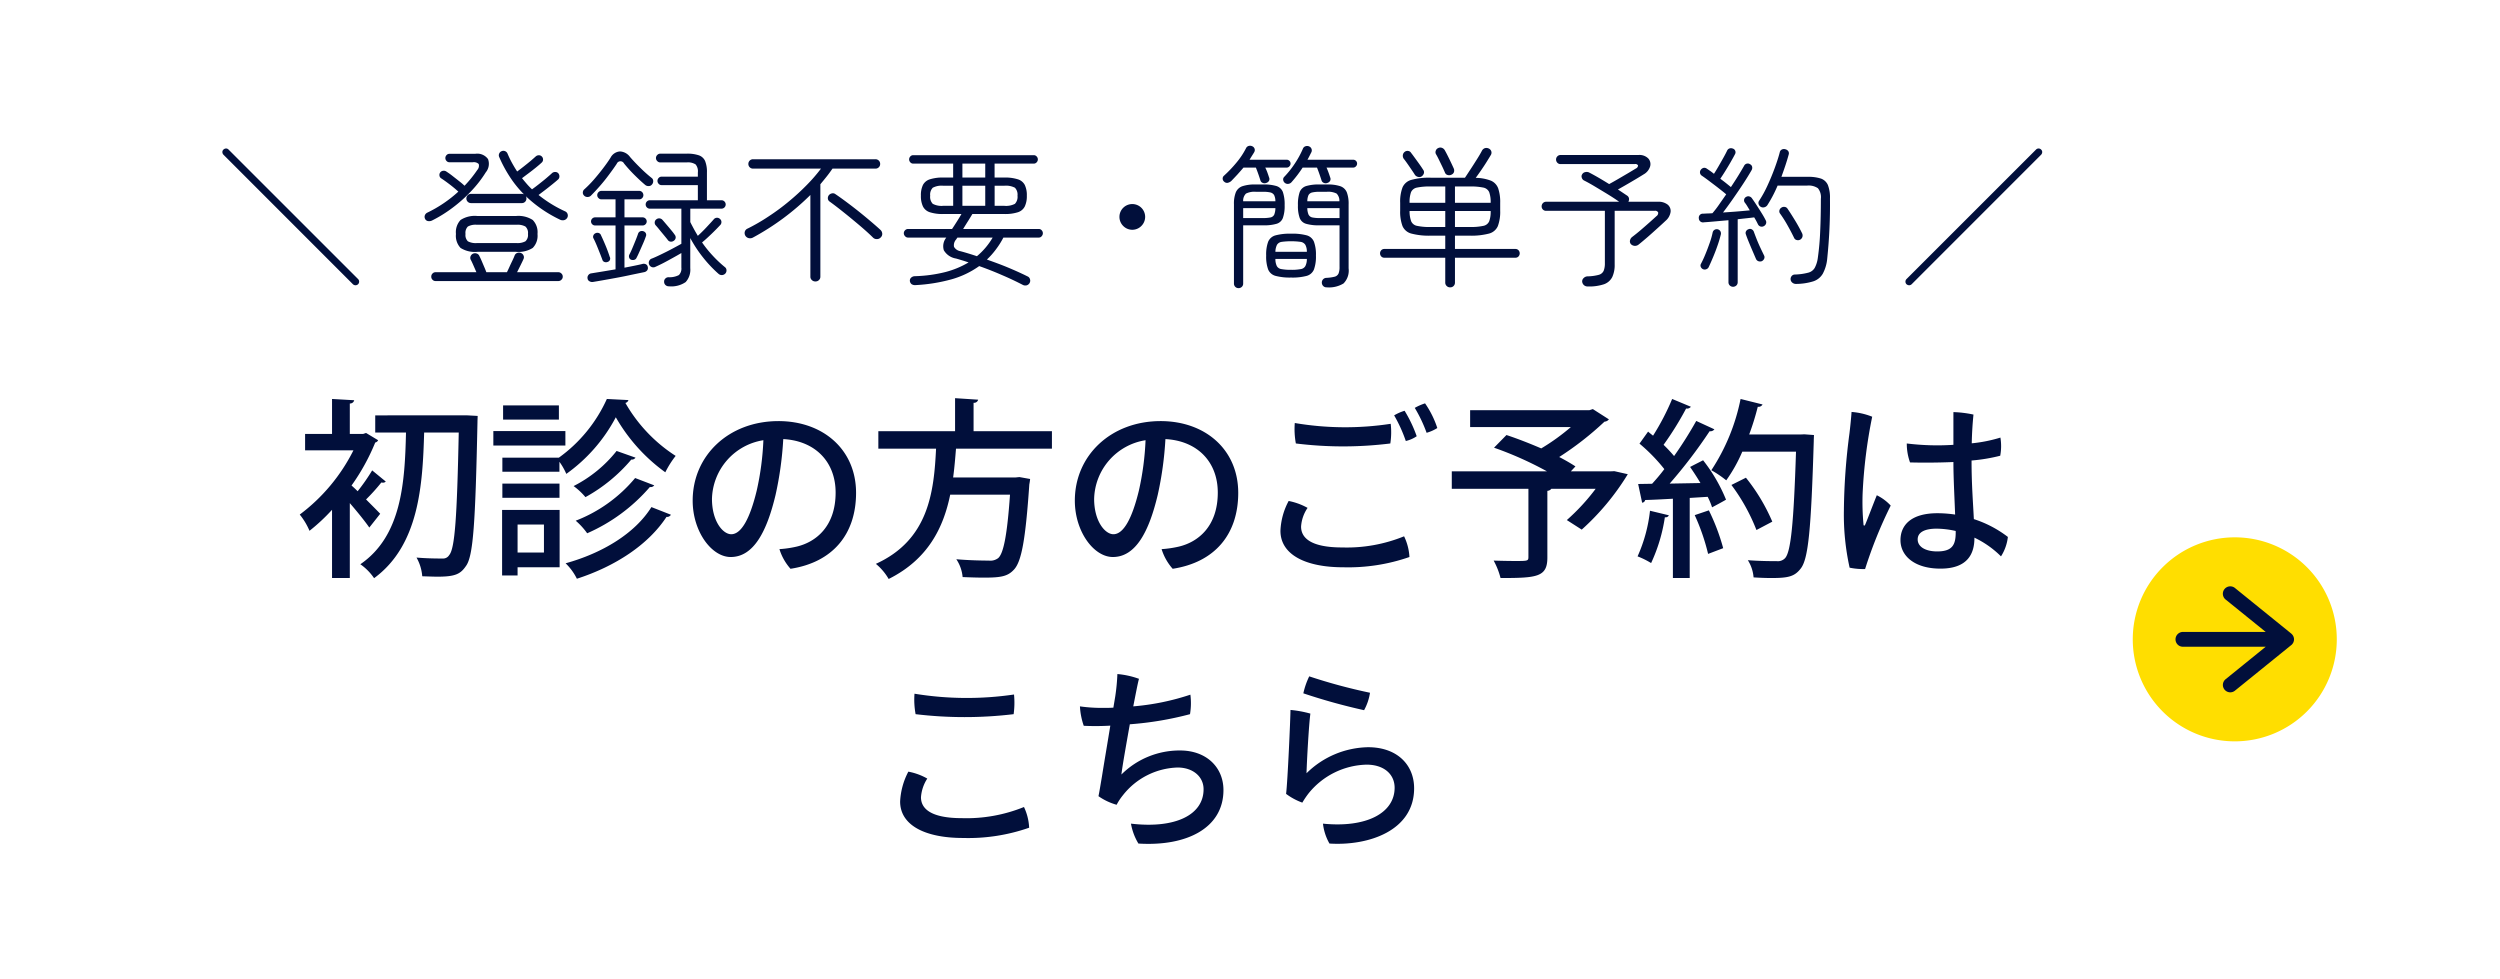 <svg id="fix_web02.svg" xmlns="http://www.w3.org/2000/svg" width="314" height="123" viewBox="0 0 314 123">
  <defs>
    <style>
      .cls-1 {
        fill: #fff;
      }

      .cls-2 {
        fill: #ffde00;
      }

      .cls-2, .cls-3 {
        fill-rule: evenodd;
      }

      .cls-3 {
        fill: #010f3b;
      }
    </style>
  </defs>
  <rect id="長方形_537" data-name="長方形 537" class="cls-1" width="314" height="123"/>
  <g id="arw">
    <path id="arw-2" data-name="arw" class="cls-2" d="M623.5,3362.31a12.812,12.812,0,1,1-12.812-12.82A12.805,12.805,0,0,1,623.5,3362.31Z" transform="translate(-330 -3282)"/>
    <path id="arw-3" data-name="arw" class="cls-3" d="M617.9,3362.91c0.016-.02.032-0.04,0.046-0.06a0.585,0.585,0,0,0,.067-0.11,0.166,0.166,0,0,0,.032-0.05,1.1,1.1,0,0,0,.047-0.14,0.474,0.474,0,0,0,.015-0.05,0.881,0.881,0,0,0,.023-0.19,0.993,0.993,0,0,0-.023-0.21,0.325,0.325,0,0,0-.015-0.04,0.741,0.741,0,0,0-.047-0.14c-0.009-.02-0.021-0.04-0.032-0.06-0.02-.04-0.042-0.07-0.067-0.11-0.014-.02-0.03-0.03-0.046-0.05a0.533,0.533,0,0,0-.087-0.09l-0.028-.03-7.079-5.73a0.931,0.931,0,0,0-1.169,1.45l5.037,4.07h-10.4a0.934,0.934,0,0,0-.929.94,0.923,0.923,0,0,0,.929.92h10.4l-5.037,4.08a0.927,0.927,0,1,0,1.169,1.44l7.079-5.73a0.049,0.049,0,0,0,.028-0.02Q617.858,3362.955,617.9,3362.91Z" transform="translate(-330 -3282)"/>
  </g>
  <path id="初診の方のご予約は_こちら" data-name="初診の方のご予約は こちら" class="cls-3" d="M376.745,3341.08a24.6,24.6,0,0,1-1.825,2.62c-0.288-.29-0.552-0.53-0.768-0.72a26.534,26.534,0,0,0,2.977-5.4,0.493,0.493,0,0,0,.36-0.29l-1.512-.91-0.36.12h-1.681v-3.82a0.533,0.533,0,0,0,.552-0.41l-2.784-.16v4.39H368.32v2.06h6.072a22.856,22.856,0,0,1-6.744,8.07,8.368,8.368,0,0,1,1.224,2.04,23.56,23.56,0,0,0,2.832-2.64v8.57h2.232v-9.41c0.912,1.05,1.945,2.33,2.449,3.07l1.368-1.73c-0.288-.31-1.008-1.03-1.776-1.8a24.093,24.093,0,0,0,1.92-2.13,0.791,0.791,0,0,0,.216.02,0.418,0.418,0,0,0,.336-0.14Zm0.384-6.91v2.16h3.864c-0.144,6.29-.552,12.99-5.736,16.54a6.683,6.683,0,0,1,1.728,1.75c5.664-4.15,6.1-11.74,6.288-18.29h4.345c-0.216,10.56-.48,14.57-1.2,15.39a0.893,0.893,0,0,1-.84.43c-0.6,0-1.848,0-3.264-.12a5.632,5.632,0,0,1,.72,2.35c0.672,0.02,1.32.05,1.944,0.05,2.257,0,2.881-.36,3.553-1.35,0.912-1.24,1.176-5.4,1.44-18.05,0-.26.024-0.62,0.024-0.79l-1.272-.07H377.129Zm15.935,11.88v8.23h1.944v-1.03h5.281v-7.2h-7.225Zm5.256,5.35h-3.312v-3.52h3.312v3.52Zm-5.232-10.15h7.177V3340a8.155,8.155,0,0,1,.864,1.52,20.418,20.418,0,0,0,6.216-7.11,21.918,21.918,0,0,0,6.217,6.91,11.961,11.961,0,0,1,1.3-2.06,19.239,19.239,0,0,1-6.313-6.65,0.531,0.531,0,0,0,.384-0.36l-2.712-.14a18.373,18.373,0,0,1-6.024,7.37h-7.1v1.77Zm0.1-8.33v1.78h7.009v-1.78h-7.009Zm-1.224,3.22v1.82h9.049v-1.82H391.96Zm15.481,2.5a16.31,16.31,0,0,1-5.4,4.41,8.359,8.359,0,0,1,1.488,1.39,20.428,20.428,0,0,0,5.76-4.72,0.544,0.544,0,0,0,.528-0.24Zm2.328,3.4a18.264,18.264,0,0,1-7.464,5.36,8.7,8.7,0,0,1,1.44,1.58,22.083,22.083,0,0,0,7.873-5.81,0.566,0.566,0,0,0,.552-0.21Zm-9.5,2.48v-1.78h-7.177v1.78h7.177Zm11.545,1.17c-2.089,3.34-6.193,5.79-10.777,7.06a7.063,7.063,0,0,1,1.416,1.94c4.872-1.58,8.977-4.29,11.257-7.77a0.546,0.546,0,0,0,.552-0.27Zm15.959-10.8c-6.241,0-10.777,4.32-10.777,9.99,0,3.88,2.376,7.08,4.776,7.08,2.905,0,4.561-3.27,5.641-7.83a42.906,42.906,0,0,0,.96-6.98c3.984,0.21,6.577,2.83,6.577,6.72,0,4.2-2.425,6.21-4.921,6.79a13.285,13.285,0,0,1-2.136.31,6.7,6.7,0,0,0,1.392,2.47c5.256-.81,8.233-4.29,8.233-9.55C437.514,3338.47,433.385,3334.89,427.769,3334.89Zm-5.929,14.21c-1.056,0-2.424-1.63-2.424-4.44a7.648,7.648,0,0,1,6.457-7.37,35.043,35.043,0,0,1-.84,6.34C424.193,3347.13,423.113,3349.1,421.84,3349.1Zm40.274-12.94h-9.841v-3.57a0.524,0.524,0,0,0,.576-0.39l-2.9-.19v4.15H440.32v2.19h7.249c-0.264,5.42-.913,11.45-7.561,14.47a6.975,6.975,0,0,1,1.608,1.9c4.968-2.48,6.889-6.48,7.729-10.59h7.512c-0.36,5.11-.816,7.39-1.488,7.97a1.621,1.621,0,0,1-1.176.31c-0.672,0-2.376-.02-4.08-0.17a4.76,4.76,0,0,1,.792,2.24c0.96,0.04,1.9.07,2.688,0.07,2.16,0,2.976-.17,3.744-0.99,0.96-1,1.465-3.72,1.945-10.72a6.62,6.62,0,0,0,.1-0.68l-1.345-.24-0.5.05h-7.824c0.168-1.22.264-2.45,0.36-3.62h12.049v-2.19Zm13.655-1.27c-6.241,0-10.777,4.32-10.777,9.99,0,3.88,2.376,7.08,4.776,7.08,2.905,0,4.561-3.27,5.641-7.83a42.906,42.906,0,0,0,.96-6.98c3.984,0.21,6.577,2.83,6.577,6.72,0,4.2-2.425,6.21-4.921,6.79a13.285,13.285,0,0,1-2.136.31,6.7,6.7,0,0,0,1.392,2.47c5.256-.81,8.233-4.29,8.233-9.55C485.514,3338.47,481.385,3334.89,475.769,3334.89Zm-5.929,14.21c-1.056,0-2.424-1.63-2.424-4.44a7.648,7.648,0,0,1,6.457-7.37,35.043,35.043,0,0,1-.84,6.34C472.193,3347.13,471.113,3349.1,469.84,3349.1Zm39.146-16.44a6.679,6.679,0,0,0-1.3.57,17.825,17.825,0,0,1,1.488,3.13,5.14,5.14,0,0,0,1.344-.6A11.892,11.892,0,0,0,508.986,3332.66Zm-2.569.93a5.859,5.859,0,0,0-1.32.58,18.2,18.2,0,0,1,1.464,3.22,4.024,4.024,0,0,0,1.369-.6A16.9,16.9,0,0,0,506.417,3333.59Zm-13.657,4.11a47.959,47.959,0,0,0,11.857,0,9.4,9.4,0,0,0,.048-2.47,37.8,37.8,0,0,1-12.049-.1A9.964,9.964,0,0,0,492.76,3337.7Zm-0.912,7.22a8.62,8.62,0,0,0-1.032,3.75c0,3,3.168,4.58,7.873,4.58a23.373,23.373,0,0,0,8.329-1.29,6.814,6.814,0,0,0-.673-2.6,19.08,19.08,0,0,1-7.776,1.4c-3.865,0-5.161-1.16-5.161-2.62a4.69,4.69,0,0,1,.816-2.35A8.053,8.053,0,0,0,491.848,3344.92Zm40.418-3.72H527.3l0.576-.62c-0.552-.36-1.248-0.77-2.04-1.18a38.892,38.892,0,0,0,5.689-4.44,0.742,0.742,0,0,0,.552-0.29l-2.017-1.29-0.432.14H514.648v2.12H527.3a26.725,26.725,0,0,1-3.72,2.68c-1.488-.64-3.024-1.24-4.368-1.68l-1.561,1.59a44.382,44.382,0,0,1,6.649,2.97H512.344v2.19h9.625v8.57c0,0.5-.1.5-1.7,0.5-0.744,0-1.729-.02-2.665-0.05a9.417,9.417,0,0,1,.864,2.19c4.585,0,5.881-.12,5.881-2.57v-8.38a0.668,0.668,0,0,0,.5-0.26h5.568a26.141,26.141,0,0,1-3.624,3.93l1.872,1.2a31.022,31.022,0,0,0,5.785-6.96l-1.68-.38Zm10.774-6.33a49.541,49.541,0,0,1-2.784,4.41,17.491,17.491,0,0,0-1.32-1.41,39.181,39.181,0,0,0,2.832-4.56,0.614,0.614,0,0,0,.6-0.22l-2.352-.98a30.725,30.725,0,0,1-2.4,4.61c-0.216-.17-0.432-0.34-0.624-0.51l-1.08,1.51a21.723,21.723,0,0,1,3.12,3.2c-0.5.67-1.032,1.29-1.536,1.84l-1.752.03,0.5,2.35a0.424,0.424,0,0,0,.384-0.34c0.96-.02,2.16-0.09,3.48-0.16v9.96h2.112v-10.06l2.257-.14a8.953,8.953,0,0,1,.552,1.32c0.5-.27,1.008-0.53,1.752-0.96a20.375,20.375,0,0,0-2.88-4.95c-0.456.24-.913,0.46-1.633,0.84,0.432,0.63.889,1.32,1.3,2.02l-3.865.07a61.612,61.612,0,0,0,5.017-6.58,0.617,0.617,0,0,0,.6-0.24Zm13.082,1.7h-6.433a32.2,32.2,0,0,0,1.08-3.48,0.57,0.57,0,0,0,.6-0.29l-2.76-.69a25.232,25.232,0,0,1-3.672,8.95,13.632,13.632,0,0,1,1.872,1.27,19.225,19.225,0,0,0,2.016-3.6h6.745c-0.288,8.98-.648,12.58-1.369,13.37a1.241,1.241,0,0,1-1.056.38c-0.6,0-2.04,0-3.624-.12a4.727,4.727,0,0,1,.72,2.16c0.768,0.05,1.56.08,2.256,0.08,2.137,0,2.905-.2,3.673-1.2,0.96-1.23,1.3-4.97,1.632-16.01,0-.27.024-0.58,0.024-0.75l-1.2-.09Zm-8.665,6.34a23.869,23.869,0,0,1,3.144,5.66l1.992-1.05a23.577,23.577,0,0,0-3.312-5.52Zm-1.032,7.94a26.37,26.37,0,0,0-1.8-4.75l-1.777.6a26.209,26.209,0,0,1,1.681,4.87Zm-9.193-4.7a18.986,18.986,0,0,1-1.56,5.73,10.552,10.552,0,0,1,1.7.84,20.817,20.817,0,0,0,1.728-5.76,0.425,0.425,0,0,0,.5-0.24Zm28.488-1.95c-0.528,1.3-1.128,2.91-1.44,3.65-0.1.24-.24,0.24-0.24-0.07a30.141,30.141,0,0,1-.1-3.86,62.178,62.178,0,0,1,1.2-9.58,8.727,8.727,0,0,0-2.592-.6c-0.048.74-.168,1.9-0.264,2.69a78.276,78.276,0,0,0-.7,9.69,30.83,30.83,0,0,0,.72,7.18,8.31,8.31,0,0,0,1.944.17,55.275,55.275,0,0,1,3.217-7.97A5.971,5.971,0,0,0,565.72,3344.2Zm11.9-4.36a21.614,21.614,0,0,0,3.6-.6,6.6,6.6,0,0,0,.024-2.28,18.1,18.1,0,0,1-3.6.72c0.024-1.23.1-2.45,0.216-3.61a14.085,14.085,0,0,0-2.52-.31v4.11a31.231,31.231,0,0,1-5.856-.17,6.979,6.979,0,0,0,.408,2.38c1.416,0.04,3.408.04,5.448-.05,0,2.01.144,4.61,0.216,6.6a15.547,15.547,0,0,0-2.208-.17c-3.456,0-4.656,1.61-4.656,3.38,0,2.02,1.824,3.58,5.016,3.58,3.48,0,4.272-1.94,4.272-3.86v-0.03a12.09,12.09,0,0,1,3.337,2.35,5.712,5.712,0,0,0,.864-2.44,14.148,14.148,0,0,0-4.273-2.24c-0.1-2.08-.288-4.34-0.288-7.32v-0.04Zm-1.992,9.02c0,1.56-.408,2.4-2.328,2.4-1.464,0-2.448-.58-2.448-1.51,0-.84.768-1.35,2.4-1.35a11.343,11.343,0,0,1,2.376.29v0.17ZM445,3371.7a51.708,51.708,0,0,0,12.313,0,10.555,10.555,0,0,0,.048-2.47,40.7,40.7,0,0,1-12.5-.1A9.964,9.964,0,0,0,445,3371.7Zm-0.912,7.22a8.962,8.962,0,0,0-1.032,3.75c0,3,3.168,4.58,7.9,4.58a23.109,23.109,0,0,0,8.305-1.29,6.79,6.79,0,0,0-.649-2.6,19.207,19.207,0,0,1-7.8,1.4c-3.841,0-5.137-1.16-5.137-2.62a4.906,4.906,0,0,1,.792-2.35A7.587,7.587,0,0,0,444.088,3378.92Zm25.752-8.04c-0.408.03-.792,0.03-1.152,0.03a19.657,19.657,0,0,1-3.048-.19,8.8,8.8,0,0,0,.48,2.44,31.321,31.321,0,0,0,3.336-.02c-0.36,2.21-.792,4.75-1.056,6.41-0.168.98-.312,1.89-0.432,2.45a7.463,7.463,0,0,0,2.28,1.08,7.147,7.147,0,0,1,.792-1.2,9.066,9.066,0,0,1,6.865-3.48c1.9,0,3.264,1.12,3.264,2.73,0,3.24-3.576,4.97-9.12,4.32a7.22,7.22,0,0,0,.936,2.5c6.072,0.38,10.681-1.95,10.681-6.72,0-2.83-2.113-4.97-5.449-4.97a10.353,10.353,0,0,0-7.369,3.02c0.12-1.05.6-3.74,1.057-6.31a41.2,41.2,0,0,0,7.56-1.27,8.466,8.466,0,0,0,.048-2.45,30.582,30.582,0,0,1-7.176,1.47c0.336-1.71.6-3.08,0.72-3.46a10.652,10.652,0,0,0-2.713-.6,25.554,25.554,0,0,1-.264,2.78Zm23.856-1.8a74.829,74.829,0,0,0,7.633,2.12,6.6,6.6,0,0,0,.744-2.19,69.6,69.6,0,0,1-7.633-2.06A9.477,9.477,0,0,0,493.7,3369.08Zm0.888,2.55a13.649,13.649,0,0,0-2.5-.46c0,0.94-.36,9.12-0.552,10.54a7.846,7.846,0,0,0,2.04,1.1,11.166,11.166,0,0,1,.792-1.17,9.65,9.65,0,0,1,7.273-3.6c2.208,0,3.528,1.22,3.528,2.9,0,3.17-3.528,5.06-9,4.51a6.49,6.49,0,0,0,.816,2.5c4.944,0.31,10.633-1.63,10.633-6.94,0-2.93-2.113-5.16-5.785-5.16a11.278,11.278,0,0,0-7.729,3.27C494.128,3377.82,494.392,3373,494.584,3371.63Z" transform="translate(-330 -3282)"/>
  <path id="_登録不要_簡単予約_" data-name="＼ 登録不要・簡単予約 ／" class="cls-3" d="M374.651,3317.83a0.476,0.476,0,0,0,.323-0.13,0.455,0.455,0,0,0,.133-0.33,0.449,0.449,0,0,0-.133-0.32l-16.264-16.26a0.431,0.431,0,0,0-.314-0.14,0.5,0.5,0,0,0-.332.14,0.407,0.407,0,0,0-.133.31,0.485,0.485,0,0,0,.133.33l16.264,16.27A0.472,0.472,0,0,0,374.651,3317.83Zm20.159-4.2a3.366,3.366,0,0,0,2.1-.49,2.178,2.178,0,0,0,.6-1.75,2.2,2.2,0,0,0-.6-1.76,3.293,3.293,0,0,0-2.1-.5h-4.845a3.288,3.288,0,0,0-2.119.5,2.245,2.245,0,0,0-.579,1.76,2.221,2.221,0,0,0,.579,1.75,3.36,3.36,0,0,0,2.119.49h4.845Zm6.042-3.98a0.631,0.631,0,0,0,.4-0.31,0.558,0.558,0,0,0,.038-0.45,0.552,0.552,0,0,0-.323-0.35,15.771,15.771,0,0,1-3.325-2.05c0.24-.18.513-0.39,0.817-0.62s0.6-.47.9-0.71,0.548-.45.751-0.63a0.518,0.518,0,0,0,.152-0.38,0.582,0.582,0,0,0-.152-0.4,0.52,0.52,0,0,0-.38-0.15,0.586,0.586,0,0,0-.4.15c-0.19.18-.437,0.39-0.741,0.65s-0.615.5-.931,0.75-0.6.46-.836,0.63a8.631,8.631,0,0,1-.656-0.68q-0.313-.36-0.6-0.72c0.24-.18.516-0.39,0.826-0.62s0.615-.47.912-0.71,0.542-.45.732-0.63a0.488,0.488,0,0,0,.171-0.38,0.518,0.518,0,0,0-.152-0.38,0.5,0.5,0,0,0-.39-0.16,0.585,0.585,0,0,0-.389.16c-0.178.16-.4,0.36-0.675,0.59s-0.554.45-.845,0.68-0.558.43-.8,0.61q-0.361-.555-0.665-1.11a12.38,12.38,0,0,1-.551-1.15,0.562,0.562,0,0,0-.741-0.29,0.537,0.537,0,0,0-.3.3,0.506,0.506,0,0,0,0,.43,16.343,16.343,0,0,0,1.349,2.51,13.373,13.373,0,0,0,1.786,2.2,0.3,0.3,0,0,0-.124-0.06,0.713,0.713,0,0,0-.161-0.02h-6.384a0.583,0.583,0,0,0-.418.17,0.577,0.577,0,0,0,0,.82,0.583,0.583,0,0,0,.418.17h6.384a0.55,0.55,0,0,0,.408-0.17,0.575,0.575,0,0,0,.162-0.42,0.445,0.445,0,0,0-.076-0.28,16.51,16.51,0,0,0,4.275,2.94A0.768,0.768,0,0,0,400.852,3309.65Zm-0.722,7.65a0.528,0.528,0,0,0,.389-0.17,0.5,0.5,0,0,0,.162-0.38,0.507,0.507,0,0,0-.162-0.39,0.528,0.528,0,0,0-.389-0.17h-5.187c0.139-.27.288-0.57,0.446-0.89s0.282-.57.371-0.78a0.51,0.51,0,0,0-.01-0.44,0.542,0.542,0,0,0-.313-0.3,0.651,0.651,0,0,0-.475-0.01,0.54,0.54,0,0,0-.323.32c-0.064.17-.159,0.39-0.285,0.65s-0.25.52-.371,0.79-0.225.49-.313,0.66h-2.584c-0.064-.17-0.149-0.39-0.257-0.64s-0.215-.51-0.323-0.76-0.206-.46-0.294-0.63a0.527,0.527,0,0,0-.323-0.31,0.6,0.6,0,0,0-.475.01,0.587,0.587,0,0,0-.3.31,0.505,0.505,0,0,0,0,.43q0.132,0.24.342,0.72t0.38,0.87H384.7a0.5,0.5,0,0,0-.38.17,0.521,0.521,0,0,0-.152.39,0.514,0.514,0,0,0,.152.38,0.5,0.5,0,0,0,.38.17H400.13Zm-13.243-9.24a17.906,17.906,0,0,0,2.318-2.08,14.466,14.466,0,0,0,1.805-2.33,1.679,1.679,0,0,0,.285-1.67,1.66,1.66,0,0,0-1.615-.66h-3.23a0.468,0.468,0,0,0-.361.16,0.526,0.526,0,0,0,0,.74,0.468,0.468,0,0,0,.361.16h2.926a0.877,0.877,0,0,1,.75.22,0.78,0.78,0,0,1-.18.75,15.051,15.051,0,0,1-1.6,1.98,8.914,8.914,0,0,0-.694-0.59c-0.272-.22-0.548-0.43-0.826-0.65s-0.526-.39-0.741-0.53a0.559,0.559,0,0,0-.409-0.11,0.519,0.519,0,0,0-.484.57,0.489,0.489,0,0,0,.19.36c0.342,0.22.715,0.49,1.121,0.8s0.76,0.61,1.064.89a16.086,16.086,0,0,1-3.9,2.64,0.609,0.609,0,0,0-.314.36,0.565,0.565,0,0,0,.048.44,0.492,0.492,0,0,0,.37.26,0.833,0.833,0,0,0,.485-0.07A16.562,16.562,0,0,0,386.887,3308.06Zm1.881,4.25a1.089,1.089,0,0,1-.3-0.92,1.11,1.11,0,0,1,.3-0.94,2,2,0,0,1,1.121-.22h5a2.015,2.015,0,0,1,1.1.22,1.075,1.075,0,0,1,.323.94,1.055,1.055,0,0,1-.323.92,2.111,2.111,0,0,1-1.1.22h-5A2.091,2.091,0,0,1,388.768,3312.31Zm27.35,5.12a2.29,2.29,0,0,0,.58-1.75v-3.78a16.21,16.21,0,0,0,1.615,2.45,15.953,15.953,0,0,0,1.919,2.03,0.617,0.617,0,0,0,.446.17,0.624,0.624,0,0,0,.428-0.2,0.567,0.567,0,0,0,.142-0.41,0.5,0.5,0,0,0-.2-0.39,14.614,14.614,0,0,1-1.539-1.45,14.432,14.432,0,0,1-1.33-1.65c0.367-.3.769-0.67,1.206-1.09s0.795-.79,1.074-1.09a0.518,0.518,0,0,0,.152-0.38,0.474,0.474,0,0,0-.171-0.38,0.531,0.531,0,0,0-.76,0c-0.241.28-.558,0.62-0.95,1.04s-0.754.77-1.083,1.07c-0.178-.3-0.345-0.58-0.5-0.87s-0.307-.57-0.446-0.86v-1.68h3.914a0.527,0.527,0,0,0,.37-0.15,0.527,0.527,0,0,0,0-.76,0.527,0.527,0,0,0-.37-0.15h-1.824v-3.48a3.63,3.63,0,0,0-.228-1.44,1.336,1.336,0,0,0-.779-0.72,4.479,4.479,0,0,0-1.539-.21h-3.325a0.511,0.511,0,0,0-.371.17,0.529,0.529,0,0,0,0,.76,0.511,0.511,0,0,0,.371.17h3.325a1.76,1.76,0,0,1,1.121.25,1.334,1.334,0,0,1,.285,1.02v0.52h-4.56a0.468,0.468,0,0,0-.361.16,0.526,0.526,0,0,0,0,.74,0.468,0.468,0,0,0,.361.16h4.56v1.9h-6.023a0.529,0.529,0,0,0-.371.15,0.529,0.529,0,0,0,0,.76,0.529,0.529,0,0,0,.371.15h3.952v4.41c-0.317.18-.71,0.39-1.178,0.64s-0.931.48-1.387,0.7-0.843.4-1.159,0.52a0.536,0.536,0,0,0-.323.3,0.551,0.551,0,0,0,0,.45,0.577,0.577,0,0,0,.342.32,0.563,0.563,0,0,0,.456-0.04c0.291-.13.63-0.29,1.016-0.49s0.779-.42,1.178-0.64,0.751-.42,1.055-0.6v1.83a1.144,1.144,0,0,1-.314.94,2.54,2.54,0,0,1-1.282.27,0.547,0.547,0,0,0-.428.18,0.5,0.5,0,0,0-.142.39,0.537,0.537,0,0,0,.171.41,0.575,0.575,0,0,0,.418.16A3.2,3.2,0,0,0,416.118,3317.43Zm-9.443-.4c0.779-.14,1.539-0.28,2.28-0.44s1.4-.29,1.967-0.41a0.633,0.633,0,0,0,.37-0.23,0.5,0.5,0,0,0,.067-0.42,0.447,0.447,0,0,0-.219-0.33,0.6,0.6,0,0,0-.446-0.05c-0.3.08-.649,0.15-1.036,0.23s-0.8.16-1.225,0.24v-5.3h2.28a0.5,0.5,0,0,0,.361-0.15,0.5,0.5,0,0,0,0-.72,0.5,0.5,0,0,0-.361-0.15h-2.28v-2.26h1.843a0.492,0.492,0,0,0,.38-0.16,0.5,0.5,0,0,0,.152-0.38,0.546,0.546,0,0,0-.152-0.37,0.529,0.529,0,0,0-.38-0.16h-4.731a0.54,0.54,0,0,0-.371.16,0.53,0.53,0,0,0-.161.37,0.488,0.488,0,0,0,.161.38,0.5,0.5,0,0,0,.371.16h1.767v2.26h-2.565a0.5,0.5,0,0,0-.361.15,0.5,0.5,0,0,0,0,.72,0.5,0.5,0,0,0,.361.15h2.565v5.51q-0.817.135-1.615,0.27c-0.532.09-1,.16-1.406,0.23a0.53,0.53,0,0,0-.4.23,0.519,0.519,0,0,0-.095.41,0.448,0.448,0,0,0,.247.36,0.654,0.654,0,0,0,.456.08C405.171,3317.3,405.9,3317.17,406.675,3317.03Zm-2.869-10.29a0.566,0.566,0,0,0,.428-0.18q0.55-.555,1.14-1.23t1.13-1.41q0.541-.72.96-1.35a0.5,0.5,0,0,1,.912-0.04,18.34,18.34,0,0,0,1.292,1.43c0.494,0.49.943,0.91,1.349,1.25a0.629,0.629,0,0,0,.465.16,0.5,0.5,0,0,0,.409-0.2,0.607,0.607,0,0,0,.152-0.45,0.481,0.481,0,0,0-.209-0.38,16.431,16.431,0,0,1-1.368-1.22c-0.507-.49-0.95-0.96-1.33-1.4a1.67,1.67,0,0,0-1.254-.7,1.44,1.44,0,0,0-1.2.79c-0.266.42-.586,0.87-0.96,1.36s-0.76.96-1.159,1.42a14.61,14.61,0,0,1-1.149,1.17,0.545,0.545,0,0,0-.209.39,0.493,0.493,0,0,0,.152.41A0.553,0.553,0,0,0,403.806,3306.74Zm2.784,7.54c-0.076-.24-0.178-0.53-0.3-0.86s-0.263-.66-0.409-1-0.275-.62-0.389-0.86a0.463,0.463,0,0,0-.276-0.29,0.528,0.528,0,0,0-.408.02,0.488,0.488,0,0,0-.276.27,0.421,0.421,0,0,0,.01.38c0.114,0.21.24,0.49,0.38,0.82s0.275,0.68.408,1.01,0.244,0.63.333,0.87a0.4,0.4,0,0,0,.247.26,0.549,0.549,0,0,0,.4,0,0.443,0.443,0,0,0,.285-0.62h0Zm3.087,0.35a0.44,0.44,0,0,0,.276-0.26c0.114-.21.244-0.49,0.389-0.82s0.292-.66.437-0.99,0.257-.62.333-0.85a0.468,0.468,0,0,0,.009-0.4,0.5,0.5,0,0,0-.294-0.26,0.576,0.576,0,0,0-.409,0,0.5,0.5,0,0,0-.275.3q-0.114.345-.314,0.84t-0.408.99c-0.14.33-.266,0.6-0.38,0.81a0.5,0.5,0,0,0-.019.36,0.4,0.4,0,0,0,.247.27A0.635,0.635,0,0,0,409.677,3314.63Zm5.187-2.75a0.517,0.517,0,0,0-.123-0.4c-0.1-.15-0.247-0.34-0.437-0.57s-0.383-.46-0.58-0.69-0.364-.43-0.5-0.58a0.556,0.556,0,0,0-.8-0.08,0.487,0.487,0,0,0-.19.35,0.5,0.5,0,0,0,.114.38c0.139,0.15.3,0.34,0.484,0.57s0.371,0.45.561,0.68,0.348,0.42.475,0.59a0.486,0.486,0,0,0,.351.22,0.559,0.559,0,0,0,.409-0.11A0.528,0.528,0,0,0,414.864,3311.88Zm17.993,5.3a0.577,0.577,0,0,0,.181-0.45v-11.59c0.278-.33.544-0.66,0.8-0.98s0.494-.65.722-0.98h5.4a0.585,0.585,0,0,0,.418-0.17,0.574,0.574,0,0,0,.171-0.42,0.582,0.582,0,0,0-.589-0.59H424.583a0.583,0.583,0,0,0-.418.17,0.591,0.591,0,0,0-.171.42,0.574,0.574,0,0,0,.171.42,0.583,0.583,0,0,0,.418.17h8.531a20.66,20.66,0,0,1-1.767,2.04,28.8,28.8,0,0,1-2.242,2.06,27.261,27.261,0,0,1-2.537,1.88,23.614,23.614,0,0,1-2.65,1.54,0.612,0.612,0,0,0-.371.4,0.656,0.656,0,0,0,.067.5,0.666,0.666,0,0,0,.427.31,0.731,0.731,0,0,0,.523-0.07,31.662,31.662,0,0,0,3.819-2.43,31.31,31.31,0,0,0,3.4-2.92v10.24a0.564,0.564,0,0,0,.19.45,0.605,0.605,0,0,0,.437.17A0.6,0.6,0,0,0,432.857,3317.18Zm7.277-5.15a0.625,0.625,0,0,0,.485-0.21,0.589,0.589,0,0,0,.19-0.48,0.7,0.7,0,0,0-.228-0.47c-0.469-.43-1.026-0.91-1.672-1.45s-1.318-1.08-2.014-1.61-1.349-1.01-1.957-1.42a0.523,0.523,0,0,0-.447-0.1,0.659,0.659,0,0,0-.389.23,0.605,0.605,0,0,0-.124.4,0.5,0.5,0,0,0,.2.38q0.608,0.435,1.349,1.02c0.494,0.39.994,0.79,1.5,1.21s0.988,0.82,1.444,1.22,0.848,0.76,1.178,1.09A0.642,0.642,0,0,0,440.134,3312.03Zm9.386,5.05a11.2,11.2,0,0,0,3.468-1.66q1.482,0.525,2.888,1.14c0.937,0.4,1.792.81,2.565,1.21a0.687,0.687,0,0,0,.5.07,0.613,0.613,0,0,0,.39-0.32,0.579,0.579,0,0,0,.028-0.47,0.52,0.52,0,0,0-.313-0.34c-0.735-.37-1.542-0.73-2.423-1.1s-1.77-.69-2.669-1.01a9.424,9.424,0,0,0,1.13-1.27,10.176,10.176,0,0,0,.941-1.49h4.446a0.45,0.45,0,0,0,.361-0.17,0.552,0.552,0,0,0,.152-0.38,0.528,0.528,0,0,0-.152-0.37,0.471,0.471,0,0,0-.361-0.16h-9.5c0.2-.33.405-0.66,0.608-0.98s0.386-.62.551-0.9h3.99a5.222,5.222,0,0,0,1.719-.22,1.459,1.459,0,0,0,.874-0.73,3.02,3.02,0,0,0,.257-1.35,2.962,2.962,0,0,0-.257-1.35,1.465,1.465,0,0,0-.874-0.71,5.222,5.222,0,0,0-1.719-.22h-1.2v-1.75h4.921a0.471,0.471,0,0,0,.361-0.16,0.526,0.526,0,0,0,0-.74,0.471,0.471,0,0,0-.361-0.16H444.7a0.468,0.468,0,0,0-.361.16,0.526,0.526,0,0,0,0,.74,0.468,0.468,0,0,0,.361.16h5.016v1.75h-1.2a5.229,5.229,0,0,0-1.72.22,1.468,1.468,0,0,0-.874.71,2.963,2.963,0,0,0-.256,1.35,3.021,3.021,0,0,0,.256,1.35,1.462,1.462,0,0,0,.874.73,5.229,5.229,0,0,0,1.72.22h2.242c-0.152.27-.33,0.56-0.532,0.88s-0.418.66-.646,1h-5.529a0.5,0.5,0,0,0-.371.16,0.513,0.513,0,0,0-.161.37,0.535,0.535,0,0,0,.161.38,0.476,0.476,0,0,0,.371.17h4.807a1.717,1.717,0,0,0-.314,1.59,2.157,2.157,0,0,0,1.53,1.04c0.253,0.07.513,0.15,0.779,0.23s0.532,0.17.8,0.26a11.172,11.172,0,0,1-2.917,1.21,17.649,17.649,0,0,1-3.847.52,0.7,0.7,0,0,0-.447.18,0.5,0.5,0,0,0-.161.43,0.575,0.575,0,0,0,.228.4,0.792,0.792,0,0,0,.475.11A20.9,20.9,0,0,0,449.52,3317.08Zm1.112-3.53a1.134,1.134,0,0,1-.808-0.55,1.075,1.075,0,0,1,.257-0.91l0.171-.25h4.427a8.89,8.89,0,0,1-1.976,2.34q-1.122-.375-2.071-0.63h0Zm0.247-8.22h2.869v2.52h-2.869v-2.52Zm-3.724,2.27a1.257,1.257,0,0,1-.323-1.02,1.237,1.237,0,0,1,.323-1,2.35,2.35,0,0,1,1.33-.25h1.235v2.52h-1.235A2.35,2.35,0,0,1,447.155,3307.6Zm7.771-2.27h1.2a2.4,2.4,0,0,1,1.349.25,1.24,1.24,0,0,1,.323,1,1.261,1.261,0,0,1-.323,1.02,2.4,2.4,0,0,1-1.349.25h-1.2v-2.52Zm-4.047-2.78h2.869v1.75h-2.869v-1.75Zm22.477,7.83a1.605,1.605,0,0,0,0-2.28,1.618,1.618,0,0,0-2.28,0,1.606,1.606,0,0,0,0,2.28A1.594,1.594,0,0,0,473.356,3310.38Zm25.393,7.22a2.3,2.3,0,0,0,.637-1.9v-8.04a4.021,4.021,0,0,0-.228-1.51,1.365,1.365,0,0,0-.808-0.76,4.913,4.913,0,0,0-1.624-.22H495.7a5.457,5.457,0,0,0-1.653.2,1.281,1.281,0,0,0-.808.76,4.84,4.84,0,0,0-.218,1.65,4.5,4.5,0,0,0,.218,1.59,1.205,1.205,0,0,0,.808.74,5.507,5.507,0,0,0,1.653.19h2.546v5.23a2.146,2.146,0,0,1-.124.82,0.736,0.736,0,0,1-.475.4,5.17,5.17,0,0,1-1.073.15,0.583,0.583,0,0,0-.551.62,0.6,0.6,0,0,0,.18.41,0.569,0.569,0,0,0,.428.16A3.506,3.506,0,0,0,498.749,3317.6Zm-12.777.43a0.552,0.552,0,0,0,.171-0.41v-7.32h2.546a5.412,5.412,0,0,0,1.643-.19,1.2,1.2,0,0,0,.8-0.74,4.471,4.471,0,0,0,.219-1.59,4.811,4.811,0,0,0-.219-1.65,1.276,1.276,0,0,0-.8-0.76,5.362,5.362,0,0,0-1.643-.2h-1.045a4.848,4.848,0,0,0-1.606.22,1.4,1.4,0,0,0-.817.76,3.882,3.882,0,0,0-.237,1.51v9.96a0.565,0.565,0,0,0,.57.57A0.576,0.576,0,0,0,485.972,3318.03Zm8.151-1.38a1.379,1.379,0,0,0,.912-0.81,4.778,4.778,0,0,0,.247-1.74,4.682,4.682,0,0,0-.247-1.73,1.379,1.379,0,0,0-.912-0.81,6.9,6.9,0,0,0-1.957-.21,7.018,7.018,0,0,0-1.957.21,1.381,1.381,0,0,0-.931.81,4.661,4.661,0,0,0-.247,1.73,4.756,4.756,0,0,0,.247,1.74,1.381,1.381,0,0,0,.931.81,7.018,7.018,0,0,0,1.957.21A6.9,6.9,0,0,0,494.123,3316.65Zm-2.28-11.56a0.636,0.636,0,0,0,.4-0.24,15.17,15.17,0,0,0,1.368-1.8h1.805c0.215,0.54.4,1.08,0.57,1.61a0.466,0.466,0,0,0,.285.31,0.552,0.552,0,0,0,.437.01,0.579,0.579,0,0,0,.361-0.28,0.49,0.49,0,0,0,0-.42c-0.051-.16-0.117-0.36-0.2-0.59s-0.168-.44-0.256-0.64h3.325a0.461,0.461,0,0,0,.37-0.16,0.476,0.476,0,0,0,.143-0.34,0.482,0.482,0,0,0-.143-0.35,0.519,0.519,0,0,0-.37-0.14h-5.719c0.1-.18.19-0.34,0.266-0.5l0.228-.45a0.513,0.513,0,0,0,.009-0.42,0.535,0.535,0,0,0-.294-0.3,0.6,0.6,0,0,0-.456-0.02,0.509,0.509,0,0,0-.323.3,11.7,11.7,0,0,1-1.017,1.87,11.823,11.823,0,0,1-1.339,1.68,0.442,0.442,0,0,0-.124.38A0.575,0.575,0,0,0,491.843,3305.09Zm-2.451-.39a0.49,0.49,0,0,0,0-.42c-0.051-.16-0.117-0.36-0.2-0.59a5.523,5.523,0,0,0-.275-0.64H491.6a0.441,0.441,0,0,0,.351-0.16,0.476,0.476,0,0,0,.143-0.34,0.482,0.482,0,0,0-.143-0.35,0.5,0.5,0,0,0-.351-0.14h-4.655c0.1-.17.2-0.33,0.3-0.49s0.2-.31.285-0.46a0.517,0.517,0,0,0-.247-0.74,0.636,0.636,0,0,0-.447-0.04,0.513,0.513,0,0,0-.332.28,9.625,9.625,0,0,1-1.226,1.84,15.8,15.8,0,0,1-1.548,1.62,0.462,0.462,0,0,0-.162.38,0.5,0.5,0,0,0,.2.38,0.509,0.509,0,0,0,.446.13,1.018,1.018,0,0,0,.428-0.22q0.379-.39.769-0.81c0.26-.29.516-0.58,0.77-0.88h1.558c0.215,0.54.405,1.08,0.57,1.61a0.466,0.466,0,0,0,.285.31,0.552,0.552,0,0,0,.437.01A0.579,0.579,0,0,0,489.392,3304.7Zm-3.249,3.44h4.047a2.309,2.309,0,0,1-.143.81,0.659,0.659,0,0,1-.465.36,4.854,4.854,0,0,1-.988.08h-2.451v-1.25Zm8.673,1.17a0.686,0.686,0,0,1-.465-0.36,2.136,2.136,0,0,1-.152-0.81h4.047v1.25H495.8A4.707,4.707,0,0,1,494.816,3309.31Zm-3.857,6.49a0.776,0.776,0,0,1-.589-0.38,2.034,2.034,0,0,1-.18-0.9h3.952a1.934,1.934,0,0,1-.19.9,0.792,0.792,0,0,1-.58.38,6.019,6.019,0,0,1-1.206.09A6.2,6.2,0,0,1,490.959,3315.8Zm-0.57-3.05a0.816,0.816,0,0,1,.58-0.37,9,9,0,0,1,2.394,0,0.85,0.85,0,0,1,.589.37,1.811,1.811,0,0,1,.19.88H490.19A2.041,2.041,0,0,1,490.389,3312.75Zm-3.885-6.44a2.354,2.354,0,0,1,1.235-.22h0.855a3.978,3.978,0,0,1,.959.08,0.748,0.748,0,0,1,.475.33,1.792,1.792,0,0,1,.162.78h-4.047A1.235,1.235,0,0,1,486.5,3306.31Zm7.847,0.19a0.715,0.715,0,0,1,.475-0.33,4.108,4.108,0,0,1,.969-0.08h0.836a2.349,2.349,0,0,1,1.244.22,1.263,1.263,0,0,1,.352.97H494.2A1.89,1.89,0,0,1,494.351,3306.5Zm18.221,11.42a0.581,0.581,0,0,0,.171-0.43v-3.12h7.581a0.515,0.515,0,0,0,.4-0.16,0.576,0.576,0,0,0,0-.78,0.515,0.515,0,0,0-.4-0.16h-7.581v-1.67h1.824a8.774,8.774,0,0,0,2.441-.26,1.666,1.666,0,0,0,1.121-.94,5.134,5.134,0,0,0,.295-1.96v-0.95a5.391,5.391,0,0,0-.247-1.82,1.682,1.682,0,0,0-.9-0.97,5.442,5.442,0,0,0-1.928-.36q0.322-.435.684-0.96c0.24-.35.468-0.69,0.684-1.04s0.392-.63.532-0.87a0.566,0.566,0,0,0,.057-0.47,0.6,0.6,0,0,0-.323-0.35,0.685,0.685,0,0,0-.485-0.04,0.66,0.66,0,0,0-.37.33c-0.152.29-.361,0.65-0.627,1.07s-0.535.85-.808,1.26-0.5.77-.693,1.05H509.7a8.261,8.261,0,0,0-2.423.27,1.681,1.681,0,0,0-1.121.95,5.065,5.065,0,0,0-.294,1.95v0.95a5.157,5.157,0,0,0,.294,1.96,1.668,1.668,0,0,0,1.121.94,8.688,8.688,0,0,0,2.423.26h1.824v1.67h-7.638a0.512,0.512,0,0,0-.4.16,0.576,0.576,0,0,0,0,.78,0.512,0.512,0,0,0,.4.16h7.638v3.12a0.566,0.566,0,0,0,.18.43,0.577,0.577,0,0,0,.428.17A0.569,0.569,0,0,0,512.572,3317.92Zm0.171-12.5h1.843a7.911,7.911,0,0,1,1.719.14,1.018,1.018,0,0,1,.741.58,3.722,3.722,0,0,1,.181,1.33h-4.484v-2.05Zm-5.52.72a1.026,1.026,0,0,1,.751-0.58,8.056,8.056,0,0,1,1.729-.14h1.824v2.05h-4.484A3.748,3.748,0,0,1,507.223,3306.14Zm5.52,2.36h4.484a3.514,3.514,0,0,1-.181,1.29,1,1,0,0,1-.75.58,7.338,7.338,0,0,1-1.71.14h-1.843v-2.01Zm-4.75,1.87a1,1,0,0,1-.751-0.58,3.745,3.745,0,0,1-.2-1.29h4.484v2.01H509.7A7.338,7.338,0,0,1,507.993,3310.37Zm4.626-6.76a0.649,0.649,0,0,0-.028-0.45q-0.134-.3-0.333-0.72t-0.408-.84c-0.14-.28-0.266-0.52-0.38-0.72a0.667,0.667,0,0,0-.361-0.31,0.569,0.569,0,0,0-.475.03,0.532,0.532,0,0,0-.3.33,0.506,0.506,0,0,0,.029.44c0.114,0.19.24,0.43,0.38,0.72s0.275,0.56.408,0.84,0.244,0.53.333,0.74a0.5,0.5,0,0,0,.332.31,0.635,0.635,0,0,0,.485-0.04A0.559,0.559,0,0,0,512.619,3303.61Zm-3.781.16a0.488,0.488,0,0,0-.085-0.44c-0.1-.16-0.244-0.38-0.428-0.64s-0.373-.52-0.57-0.79-0.37-.51-0.522-0.7a0.49,0.49,0,0,0-.361-0.24,0.547,0.547,0,0,0-.437.11,0.6,0.6,0,0,0-.238.41,0.669,0.669,0,0,0,.105.45c0.139,0.17.3,0.39,0.475,0.64s0.351,0.51.522,0.76,0.314,0.47.428,0.65a0.674,0.674,0,0,0,.389.24,0.544,0.544,0,0,0,.447-0.07A0.71,0.71,0,0,0,508.838,3303.77Zm22.629,13.93a1.857,1.857,0,0,0,1.036-.91,3.587,3.587,0,0,0,.3-1.58v-6.73h5.016a0.414,0.414,0,0,1,.446.2,0.484,0.484,0,0,1-.218.47q-0.342.315-.865,0.78t-1.1.96c-0.386.33-.75,0.62-1.092,0.88a0.717,0.717,0,0,0-.257.41,0.537,0.537,0,0,0,.105.48,0.716,0.716,0,0,0,.969.06c0.367-.29.753-0.62,1.159-0.97s0.8-.71,1.2-1.07,0.741-.67,1.045-0.96a1.8,1.8,0,0,0,.617-1.11,1.03,1.03,0,0,0-.37-0.91,1.848,1.848,0,0,0-1.235-.36h-3.7a0.647,0.647,0,0,0,.076-0.43,0.527,0.527,0,0,0-.247-0.35c-0.317-.21-0.7-0.47-1.14-0.76q0.779-.435,1.672-0.96c0.595-.35,1.114-0.66,1.558-0.94a1.7,1.7,0,0,0,.817-1.01,1.055,1.055,0,0,0-.238-0.99,1.556,1.556,0,0,0-1.244-.43h-9.785a0.532,0.532,0,0,0-.39.17,0.564,0.564,0,0,0-.161.4,0.582,0.582,0,0,0,.161.4,0.532,0.532,0,0,0,.39.17h9.329a0.374,0.374,0,0,1,.418.17,0.434,0.434,0,0,1-.266.38c-0.254.15-.592,0.36-1.017,0.61s-0.852.5-1.282,0.75-0.786.45-1.064,0.6c-0.469-.29-0.928-0.57-1.378-0.83s-0.839-.47-1.168-0.64a0.744,0.744,0,0,0-.466-0.03,0.548,0.548,0,0,0-.37.26,0.466,0.466,0,0,0-.057.43,0.577,0.577,0,0,0,.266.35q0.607,0.3,1.406.78c0.532,0.32,1.067.64,1.605,0.97s1.01,0.64,1.416.93H524.2a0.553,0.553,0,0,0-.409.17,0.582,0.582,0,0,0-.161.4,0.555,0.555,0,0,0,.161.41,0.545,0.545,0,0,0,.409.16h7.372v6.56a2.5,2.5,0,0,1-.152.97,0.93,0.93,0,0,1-.618.51,5.824,5.824,0,0,1-1.4.19,0.712,0.712,0,0,0-.5.22,0.556,0.556,0,0,0-.18.46,0.688,0.688,0,0,0,.218.42,0.669,0.669,0,0,0,.466.17A5.9,5.9,0,0,0,531.467,3317.7Zm16.616,0.16a0.552,0.552,0,0,0,.171-0.41v-7.91c0.4-.05.785-0.09,1.14-0.13s0.665-.07.931-0.11c0.1,0.16.19,0.32,0.266,0.46s0.145,0.29.209,0.41a0.524,0.524,0,0,0,.741.23,0.554,0.554,0,0,0,.275-0.32,0.517,0.517,0,0,0-.047-0.42,10.558,10.558,0,0,0-.523-0.92c-0.209-.34-0.421-0.67-0.636-1s-0.406-.61-0.57-0.84a0.569,0.569,0,0,0-.333-0.23,0.491,0.491,0,0,0-.389.06,0.466,0.466,0,0,0-.247.3,0.48,0.48,0,0,0,.057.39,4.228,4.228,0,0,1,.313.45c0.108,0.18.219,0.36,0.333,0.55-0.431.04-.95,0.09-1.558,0.14s-1.21.09-1.805,0.13c0.405-.53.829-1.11,1.273-1.75s0.871-1.26,1.282-1.89,0.757-1.19,1.036-1.68a0.584,0.584,0,0,0,.066-0.42,0.461,0.461,0,0,0-.256-0.32,0.51,0.51,0,0,0-.76.21c-0.178.31-.412,0.71-0.7,1.18s-0.608.96-.95,1.48c-0.165-.14-0.364-0.3-0.6-0.49s-0.478-.37-0.731-0.56c0.19-.28.4-0.6,0.627-0.97s0.449-.73.665-1.11,0.4-.7.551-1a0.471,0.471,0,0,0,.038-0.41,0.461,0.461,0,0,0-.285-0.29,0.631,0.631,0,0,0-.428-0.03,0.506,0.506,0,0,0-.313.28c-0.114.24-.269,0.54-0.466,0.89s-0.4.71-.608,1.07-0.4.68-.579,0.95q-0.247-.2-0.475-0.36c-0.152-.1-0.285-0.2-0.4-0.27a0.525,0.525,0,0,0-.409-0.12,0.6,0.6,0,0,0-.37.25,0.512,0.512,0,0,0,.133.74c0.266,0.18.589,0.41,0.969,0.7s0.76,0.57,1.14.87,0.7,0.55.95,0.77c-0.317.46-.621,0.89-0.912,1.31a12.264,12.264,0,0,1-.817,1.06c-0.216.02-.421,0.03-0.618,0.03l-0.541.03a0.5,0.5,0,0,0-.551.57,0.523,0.523,0,0,0,.646.51c0.367-.02.826-0.06,1.377-0.11s1.118-.1,1.7-0.15v7.79a0.552,0.552,0,0,0,.171.41,0.6,0.6,0,0,0,.4.16A0.621,0.621,0,0,0,548.083,3317.86Zm9.652-.52a2.15,2.15,0,0,0,1.206-.96,4.965,4.965,0,0,0,.561-1.93,64.993,64.993,0,0,0,.342-7.51,4.385,4.385,0,0,0-.257-1.69,1.5,1.5,0,0,0-.874-0.82,5.072,5.072,0,0,0-1.681-.22h-3.287c0.177-.49.345-0.96,0.5-1.43s0.295-.92.409-1.35a0.5,0.5,0,0,0-.038-0.43,0.616,0.616,0,0,0-.361-0.25,0.6,0.6,0,0,0-.456.03,0.5,0.5,0,0,0-.266.37q-0.228.87-.637,1.98c-0.272.74-.576,1.47-0.912,2.2a14.156,14.156,0,0,1-1.035,1.88,0.463,0.463,0,0,0-.067.42,0.583,0.583,0,0,0,.732.4,0.651,0.651,0,0,0,.361-0.25c0.228-.36.453-0.74,0.674-1.16s0.428-.86.618-1.31h3.705a2.084,2.084,0,0,1,1.358.33,1.8,1.8,0,0,1,.371,1.34q0,2.19-.086,4.08a33.045,33.045,0,0,1-.294,3.31,3.7,3.7,0,0,1-.39,1.27,1.319,1.319,0,0,1-.826.61,7.212,7.212,0,0,1-1.653.23,0.526,0.526,0,0,0-.409.18,0.584,0.584,0,0,0-.142.45,0.575,0.575,0,0,0,.228.4,0.684,0.684,0,0,0,.437.15A7.406,7.406,0,0,0,557.735,3317.34Zm-13.414-1.53a0.509,0.509,0,0,0,.3-0.28c0.177-.38.364-0.8,0.56-1.27s0.38-.95.551-1.45a14.049,14.049,0,0,0,.409-1.38,0.563,0.563,0,0,0-.076-0.41,0.536,0.536,0,0,0-.713-0.16,0.512,0.512,0,0,0-.237.32,10.017,10.017,0,0,1-.371,1.31c-0.171.49-.354,0.98-0.551,1.45a12.873,12.873,0,0,1-.56,1.21,0.421,0.421,0,0,0-.01.38,0.539,0.539,0,0,0,.276.28A0.508,0.508,0,0,0,544.321,3315.81Zm12.065-4.07a0.631,0.631,0,0,0-.038-0.43c-0.254-.52-0.548-1.06-0.884-1.61s-0.649-1.05-.94-1.47a0.485,0.485,0,0,0-.352-0.24,0.557,0.557,0,0,0-.427.09,0.548,0.548,0,0,0-.247.33,0.469,0.469,0,0,0,.076.41,15.273,15.273,0,0,1,.921,1.45c0.323,0.57.605,1.11,0.846,1.61a0.47,0.47,0,0,0,.332.27,0.581,0.581,0,0,0,.447-0.06A0.6,0.6,0,0,0,556.386,3311.74Zm-4.807,2.76a0.472,0.472,0,0,0-.019-0.43c-0.127-.26-0.273-0.56-0.437-0.91s-0.32-.7-0.466-1.07-0.269-.69-0.37-0.97a0.567,0.567,0,0,0-.257-0.31,0.442,0.442,0,0,0-.389-0.03,0.546,0.546,0,0,0-.323.24,0.458,0.458,0,0,0-.038.41c0.088,0.26.209,0.58,0.361,0.95s0.31,0.75.475,1.13,0.3,0.7.418,0.97a0.544,0.544,0,0,0,.3.32,0.654,0.654,0,0,0,.437.01A0.632,0.632,0,0,0,551.579,3314.5Zm18.211,3.33a0.463,0.463,0,0,0,.314-0.13l16.264-16.27a0.49,0.49,0,0,0,.133-0.33,0.411,0.411,0,0,0-.133-0.31,0.443,0.443,0,0,0-.646,0l-16.264,16.26a0.445,0.445,0,0,0-.133.32,0.451,0.451,0,0,0,.133.33A0.535,0.535,0,0,0,569.79,3317.83Z" transform="translate(-330 -3282)"/>
</svg>
